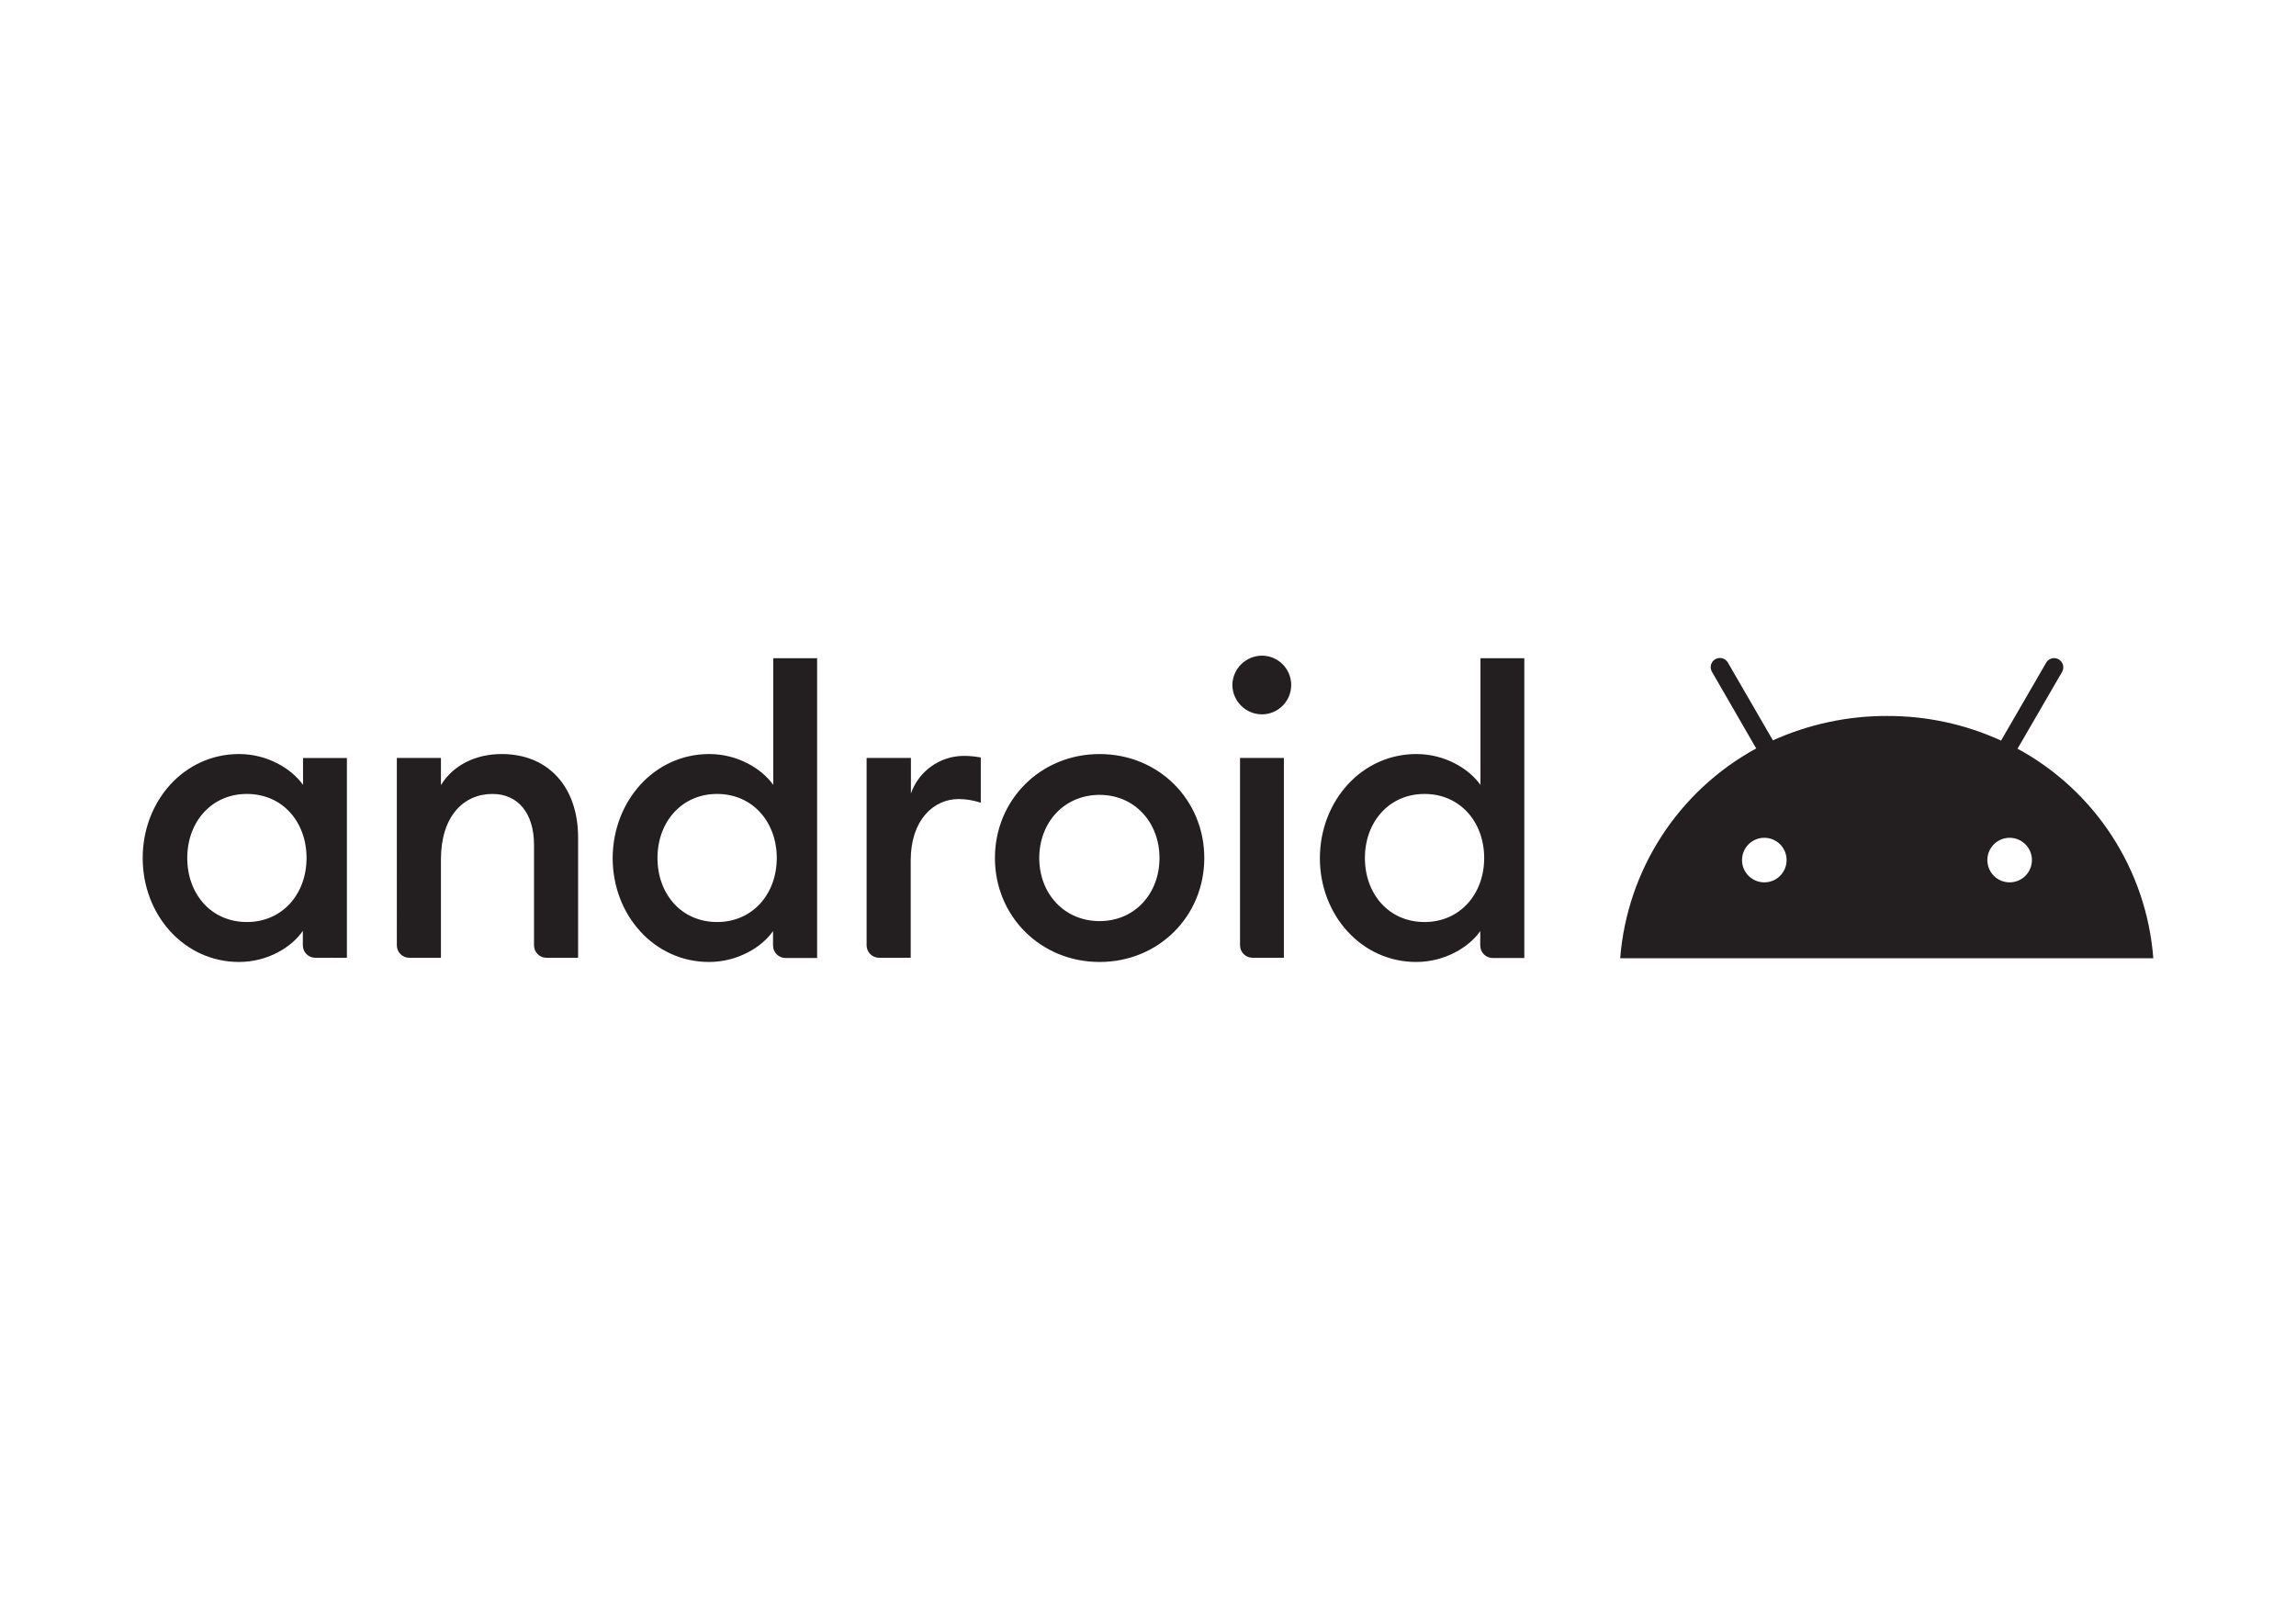 <?xml version="1.0" encoding="utf-8"?>
<!-- Generator: Adobe Illustrator 26.2.1, SVG Export Plug-In . SVG Version: 6.00 Build 0)  -->
<svg version="1.0" id="Layer_1" xmlns="http://www.w3.org/2000/svg" xmlns:xlink="http://www.w3.org/1999/xlink" x="0px" y="0px"
	 viewBox="0 0 868.55 612" style="enable-background:new 0 0 868.55 612;" xml:space="preserve">
<style type="text/css">
	.st0{fill:#231F20;}
</style>
<g>
	<path class="st0" d="M90.41,285.28c10.89,0,19.93,5.62,24.23,11.68v-10.18h16.59v75.59H119.3c-2.61,0.01-4.73-2.09-4.74-4.7
		c0-0.01,0-0.03,0-0.04v-5.44c-4.21,6.15-13.26,11.76-24.14,11.76c-20.72,0-36.44-17.74-36.44-39.33S69.69,285.28,90.41,285.28
		 M93.4,300.38c-13.43,0-22.56,10.62-22.56,24.23s9.04,24.23,22.56,24.23c13.43,0,22.56-10.62,22.56-24.23
		C115.96,311,106.92,300.38,93.4,300.38 M150.12,286.77h16.68v10.27c4.57-7.55,13.17-11.76,23-11.76
		c17.56,0,28.89,12.38,28.89,31.61v45.48h-11.94c-2.61,0.01-4.73-2.09-4.74-4.7c0-0.01,0-0.03,0-0.04v-38.02
		c0-11.94-6.06-19.23-15.72-19.23c-11.06,0-19.49,8.6-19.49,24.76v37.23h-11.94c-2.61,0.01-4.73-2.09-4.74-4.7c0-0.01,0-0.03,0-0.04
		L150.12,286.77z M268.29,285.28c10.89,0,19.93,5.62,24.23,11.68v-47.94h16.59v113.43h-11.94c-2.61,0.01-4.73-2.09-4.74-4.7
		c0-0.01,0-0.03,0-0.04v-5.44c-4.21,6.06-13.35,11.68-24.23,11.68c-20.72,0-36.44-17.74-36.44-39.33
		C231.86,303.01,247.57,285.28,268.29,285.28 M271.28,300.38c-13.43,0-22.56,10.62-22.56,24.23c0,13.61,9.04,24.23,22.56,24.23
		c13.43,0,22.56-10.62,22.56-24.23S284.71,300.38,271.28,300.38 M328,286.77h16.59v13.43c2.98-8.47,10.95-14.16,19.93-14.22
		c2.18-0.01,4.36,0.2,6.5,0.61v17.12c-2.69-0.91-5.5-1.38-8.34-1.4c-9.57,0-18.17,7.99-18.17,23.18v36.88h-11.94
		c-2.61,0.01-4.73-2.09-4.74-4.7c0-0.01,0-0.03,0-0.04v-70.85H328z M415.97,363.95c-22.39,0-39.6-17.38-39.6-39.33
		s17.21-39.33,39.6-39.33c22.39,0,39.6,17.38,39.6,39.33S438.36,363.95,415.97,363.95 M415.97,348.49
		c13.35,0,22.65-10.45,22.65-23.88s-9.39-23.88-22.65-23.88c-13.43,0-22.83,10.45-22.83,23.88S402.54,348.49,415.97,348.49
		 M477.34,270.27c-6.14-0.04-11.11-5.01-11.15-11.15c0.11-6.1,5.05-11,11.15-11.06c6.13,0,11.11,4.97,11.11,11.11
		C488.44,265.29,483.47,270.27,477.34,270.27 M469.09,286.77h16.59v75.59h-11.85c-2.61,0.01-4.73-2.09-4.74-4.7
		c0-0.01,0-0.03,0-0.04V286.77z M535.81,285.28c10.89,0,19.93,5.62,24.23,11.68v-47.94h16.59v113.43H564.7
		c-2.61,0.01-4.73-2.09-4.74-4.7c0-0.01,0-0.03,0-0.04v-5.44c-4.21,6.06-13.35,11.68-24.23,11.68c-20.72,0-36.44-17.74-36.44-39.33
		C499.38,303.01,515.09,285.28,535.81,285.28 M538.89,300.38c-13.43,0-22.56,10.62-22.56,24.23c0,13.61,9.04,24.23,22.56,24.23
		c13.43,0,22.56-10.62,22.56-24.23S552.32,300.38,538.89,300.38"/>
	<path class="st0" d="M760.22,333.83c-4.66,0-8.43-3.77-8.43-8.43c0-4.65,3.77-8.43,8.43-8.43c4.65,0,8.43,3.77,8.43,8.43
		c0,0,0,0,0,0C768.65,330.06,764.88,333.83,760.22,333.83 M667.42,333.83c-4.65,0-8.43-3.77-8.43-8.43c0-4.65,3.77-8.43,8.43-8.43
		c4.66,0,8.43,3.77,8.43,8.43c0,0,0,0,0,0C675.85,330.06,672.08,333.83,667.42,333.83 M763.21,283.26l16.86-29.06
		c0.95-1.67,0.37-3.79-1.3-4.75c-1.67-0.95-3.79-0.37-4.75,1.3c0,0.01-0.01,0.02-0.01,0.03l-17.03,29.41
		c-13.53-6.18-28.24-9.36-43.11-9.31c-14.89-0.04-29.62,3.11-43.2,9.22l-17.03-29.41c-0.95-1.67-3.08-2.25-4.75-1.3
		c-1.66,0.95-2.24,3.05-1.31,4.72l16.77,29.06c-29.46,16.07-48.81,45.92-51.45,79.37h201.67
		C812.01,329.11,792.67,299.26,763.21,283.26"/>
</g>
</svg>
